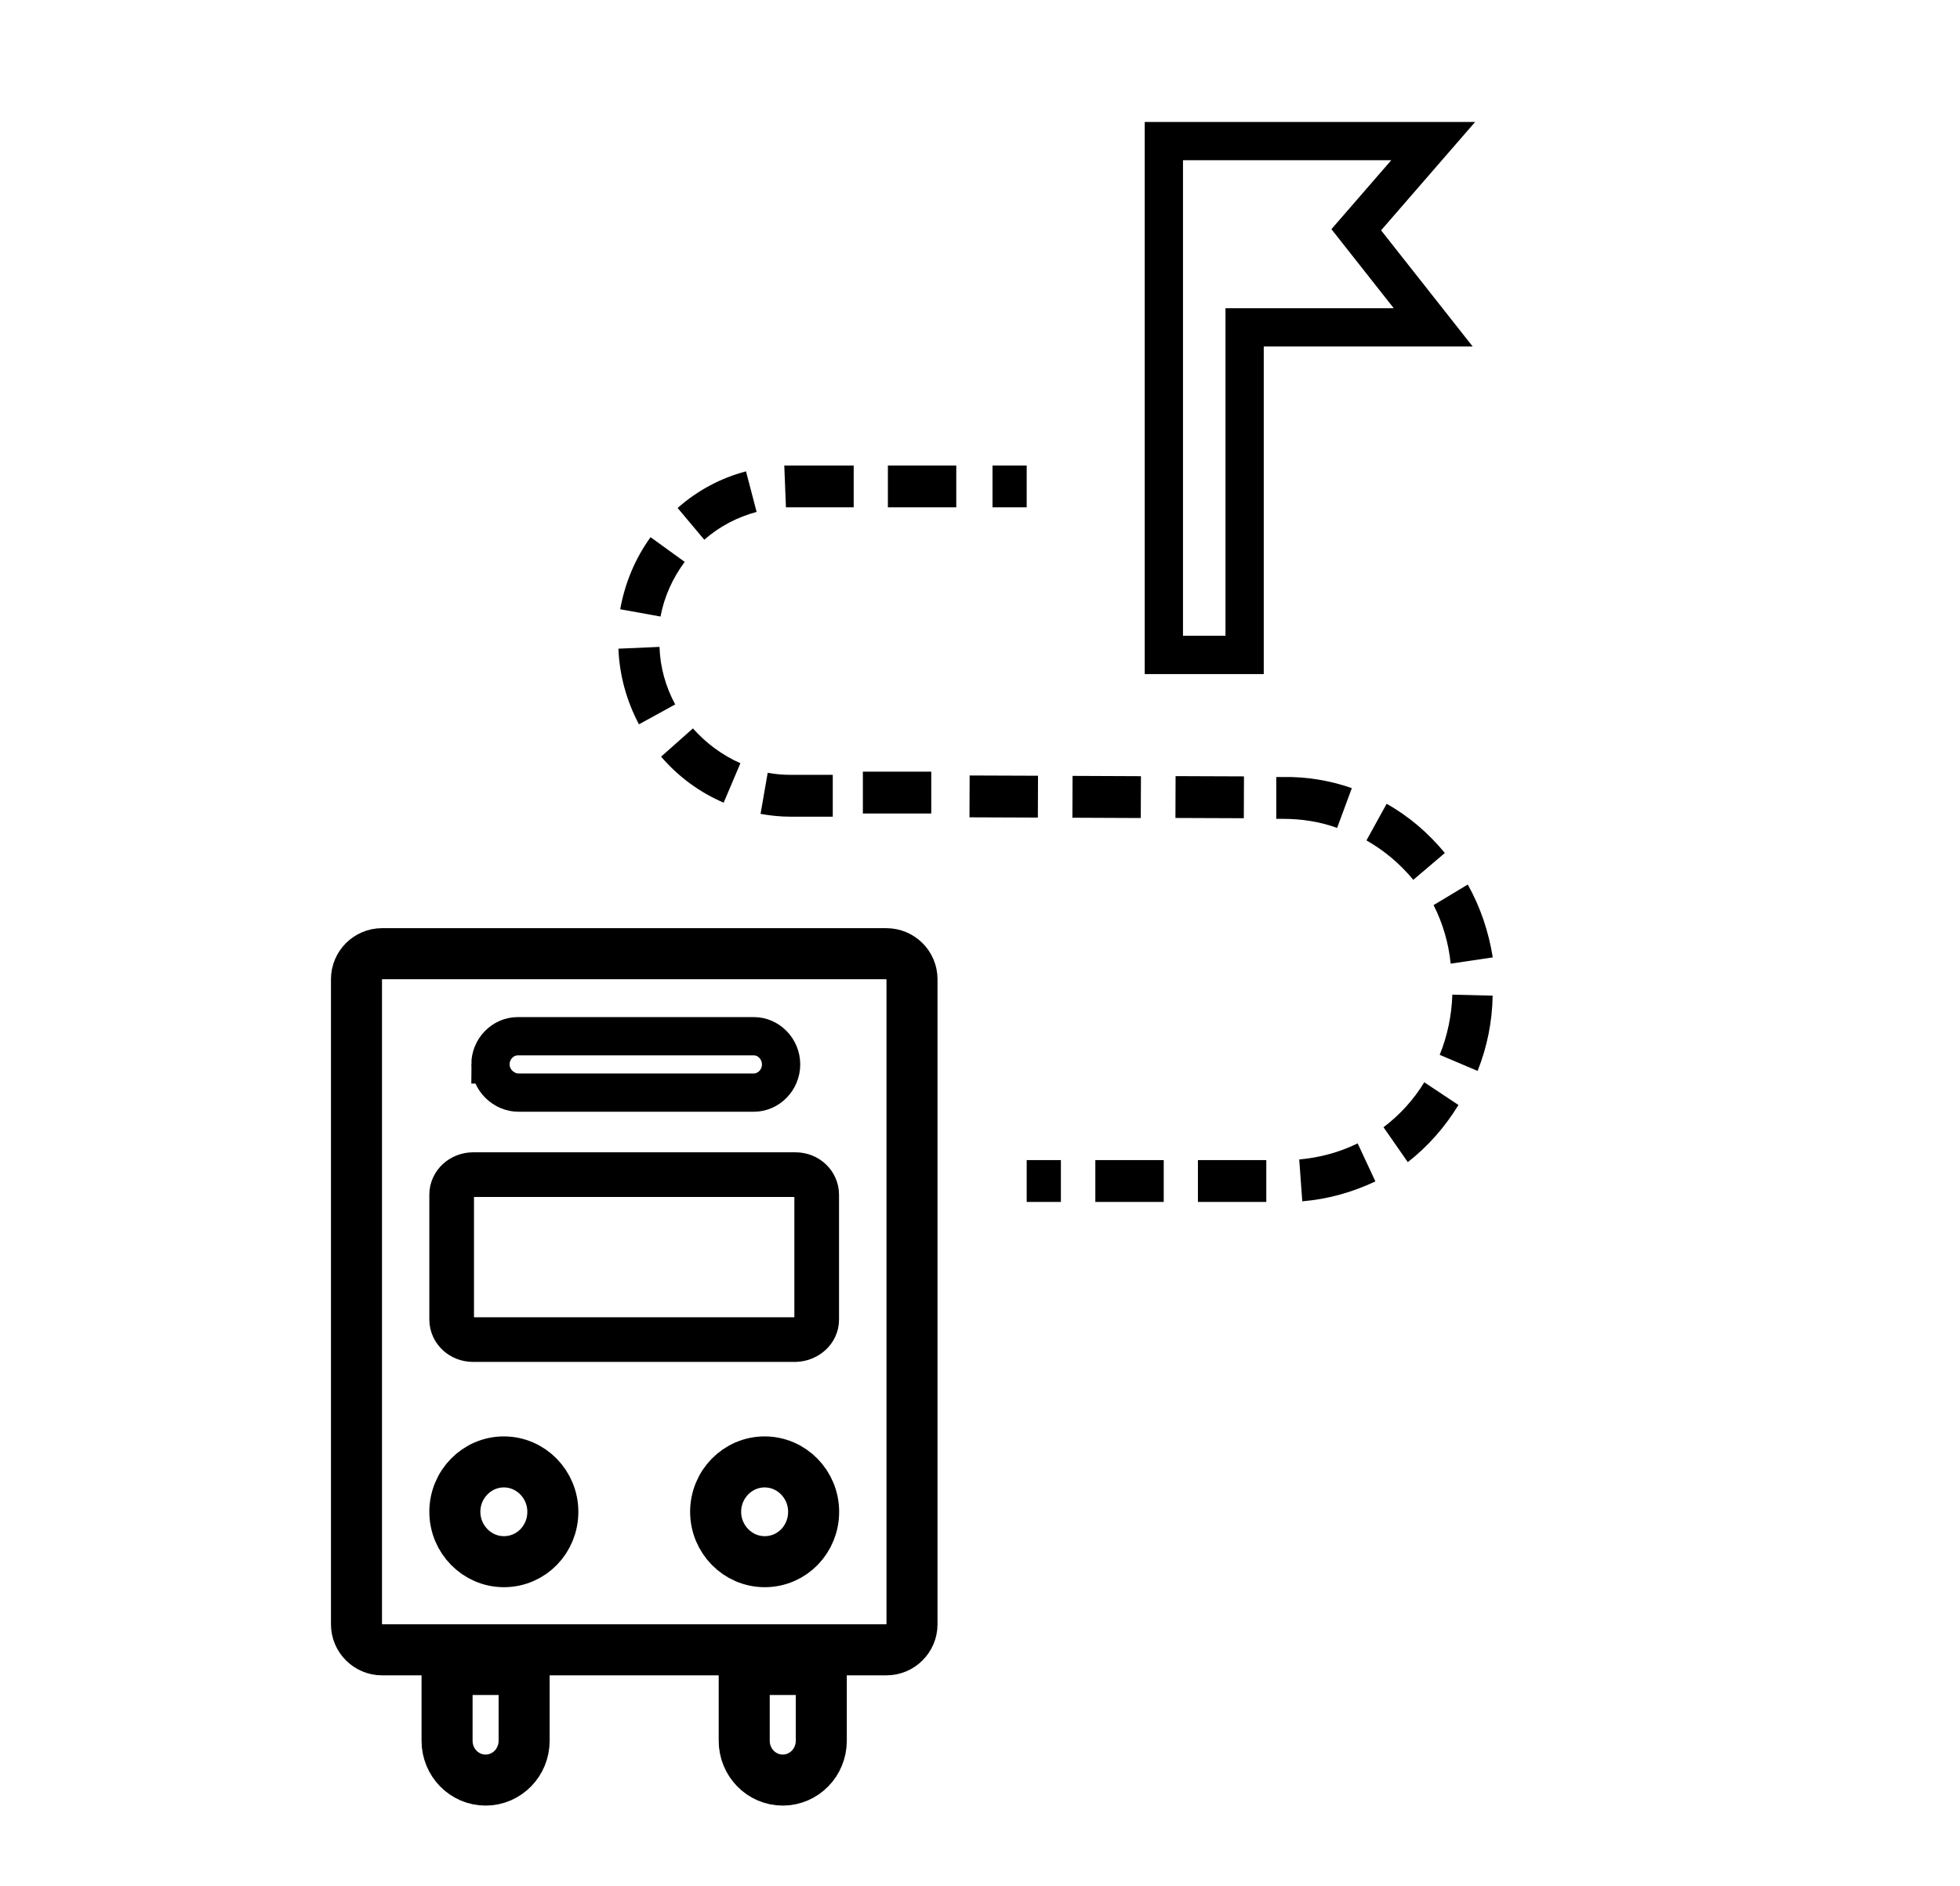 <?xml version="1.0" encoding="UTF-8"?>
<svg xmlns="http://www.w3.org/2000/svg" id="Ebene_1" data-name="Ebene 1" viewBox="0 0 153.62 147.87">
  <defs>
    <style>
      .cls-1 {
        stroke-width: 3.5px;
      }

      .cls-1, .cls-2, .cls-3 {
        fill: none;
        stroke: #000;
        stroke-miterlimit: 10;
      }

      .cls-2 {
        stroke-width: 4px;
      }

      .cls-3 {
        stroke-width: 3px;
      }
    </style>
  </defs>
  <g id="Ebene_22" data-name="Ebene 22">
    <g id="KREISE">
      <rect x="80.47" y="90.94" width="2.68" height="3.28"></rect>
      <rect x="67.63" y="60.49" width="5.36" height="3.28"></rect>
      <path d="M52.92,55.22c-.75-1.39-1.18-2.92-1.23-4.51l-3.22.14c.08,2.08.64,4.1,1.61,5.93,0,0,2.84-1.56,2.84-1.56Z"></path>
      <path d="M113.7,75.54l3.3-.49c-.32-1.99-.96-3.93-1.96-5.71l-2.68,1.61c.72,1.42,1.18,2.98,1.34,4.59Z"></path>
      <path d="M113.24,66.86c-1.29-1.56-2.81-2.87-4.56-3.85l-1.58,2.87c1.39.79,2.63,1.83,3.67,3.09l2.47-2.1h0Z"></path>
      <path d="M53.67,44.05l-2.68-1.94c-1.21,1.67-2.01,3.6-2.38,5.65l3.16.57c.29-1.56.96-3.03,1.9-4.29h0Z"></path>
      <path d="M59.3,40.12l-.83-3.17c-1.98.52-3.81,1.5-5.36,2.87l2.09,2.49c1.18-1.04,2.6-1.78,4.1-2.18h0Z"></path>
      <polygon points="66.91 39.77 66.91 36.49 61.47 36.49 61.6 39.77 66.91 39.77"></polygon>
      <path d="M65.27,64.02v-3.28h-3.3c-.59,0-1.21-.05-1.8-.16l-.56,3.22c.78.14,1.55.22,2.33.22h3.33Z"></path>
      <path d="M51.82,59.32c1.34,1.56,3.03,2.81,4.9,3.6l1.31-3.09c-1.42-.63-2.68-1.56-3.72-2.73l-2.49,2.21h0Z"></path>
      <rect x="69.59" y="36.49" width="5.36" height="3.28"></rect>
      <rect x="77.03" y="59.76" width="3.28" height="5.36" transform="translate(15.93 140.87) rotate(-89.78)"></rect>
      <path d="M108.44,88.37l1.9,2.73c1.58-1.23,2.92-2.76,3.97-4.48l-2.68-1.78c-.83,1.37-1.93,2.57-3.19,3.52h0Z"></path>
      <path d="M113.83,77.97c-.05,1.61-.38,3.22-.99,4.72l2.97,1.26c.75-1.88,1.15-3.88,1.18-5.9l-3.16-.08Z"></path>
      <path d="M105.95,61.78c-1.72-.6-3.54-.9-5.36-.87h-.56v3.28h.54c1.45,0,2.87.22,4.23.71l1.15-3.11h0Z"></path>
      <path d="M101.83,90.89l.24,3.28c1.98-.16,3.94-.71,5.73-1.56l-1.39-2.98c-1.45.71-3,1.12-4.58,1.26Z"></path>
      <rect x="85.85" y="90.94" width="5.36" height="3.28"></rect>
      <rect x="85.1" y="59.79" width="3.28" height="5.36" transform="translate(23.89 148.94) rotate(-89.75)"></rect>
      <rect x="93.89" y="90.94" width="5.36" height="3.28"></rect>
      <rect x="93.17" y="59.81" width="3.28" height="5.36" transform="translate(31.96 157.06) rotate(-89.78)"></rect>
      <rect x="77.79" y="36.49" width="2.68" height="3.28"></rect>
    </g>
  </g>
  <polygon class="cls-3" points="97.55 25.66 112.33 25.66 106.3 18.01 112.33 11.06 91.22 11.06 91.22 11.15 91.22 25.66 91.22 51.34 97.55 51.34 97.55 25.66"></polygon>
  <g>
    <path class="cls-1" d="M35.4,93.65c0-.87.76-1.57,1.68-1.57h25.27c.93,0,1.66.71,1.66,1.57v9.81c0,.84-.76,1.52-1.66,1.55h-25.27c-.93,0-1.66-.68-1.68-1.55v-9.81Z"></path>
    <path class="cls-3" d="M38.44,83.44c0-1.21.97-2.21,2.14-2.21h18.5c1.17,0,2.14,1,2.14,2.21h0c0,1.21-.97,2.21-2.14,2.21h-18.44c-1.17,0-2.2-1-2.2-2.21h0Z"></path>
    <g>
      <path class="cls-2" d="M59.93,122.42c-2.11,0-3.84-1.76-3.84-3.91s1.72-3.91,3.84-3.91,3.84,1.76,3.84,3.91-1.67,3.88-3.78,3.91h-.06Z"></path>
      <path class="cls-2" d="M39.49,122.42c-2.11,0-3.84-1.76-3.84-3.91s1.72-3.91,3.84-3.91,3.84,1.76,3.84,3.91-1.67,3.88-3.78,3.91h-.06Z"></path>
    </g>
    <path class="cls-2" d="M69.48,129.33H29.94c-1.1,0-2-.9-2-2v-50.57c0-1.1.9-2,2-2h39.54c1.1,0,2,.9,2,2v50.57c0,1.1-.9,2-2,2Z"></path>
    <g>
      <path class="cls-2" d="M58.33,130.87v5.59c0,1.7,1.35,3.08,3.02,3.08s3.02-1.38,3.02-3.08v-5.59h-6.05,0Z"></path>
      <path class="cls-2" d="M35.04,130.87v5.59c0,1.7,1.35,3.08,3.02,3.08s3.02-1.38,3.02-3.08v-5.59h-6.05,0Z"></path>
    </g>
  </g>
</svg>
